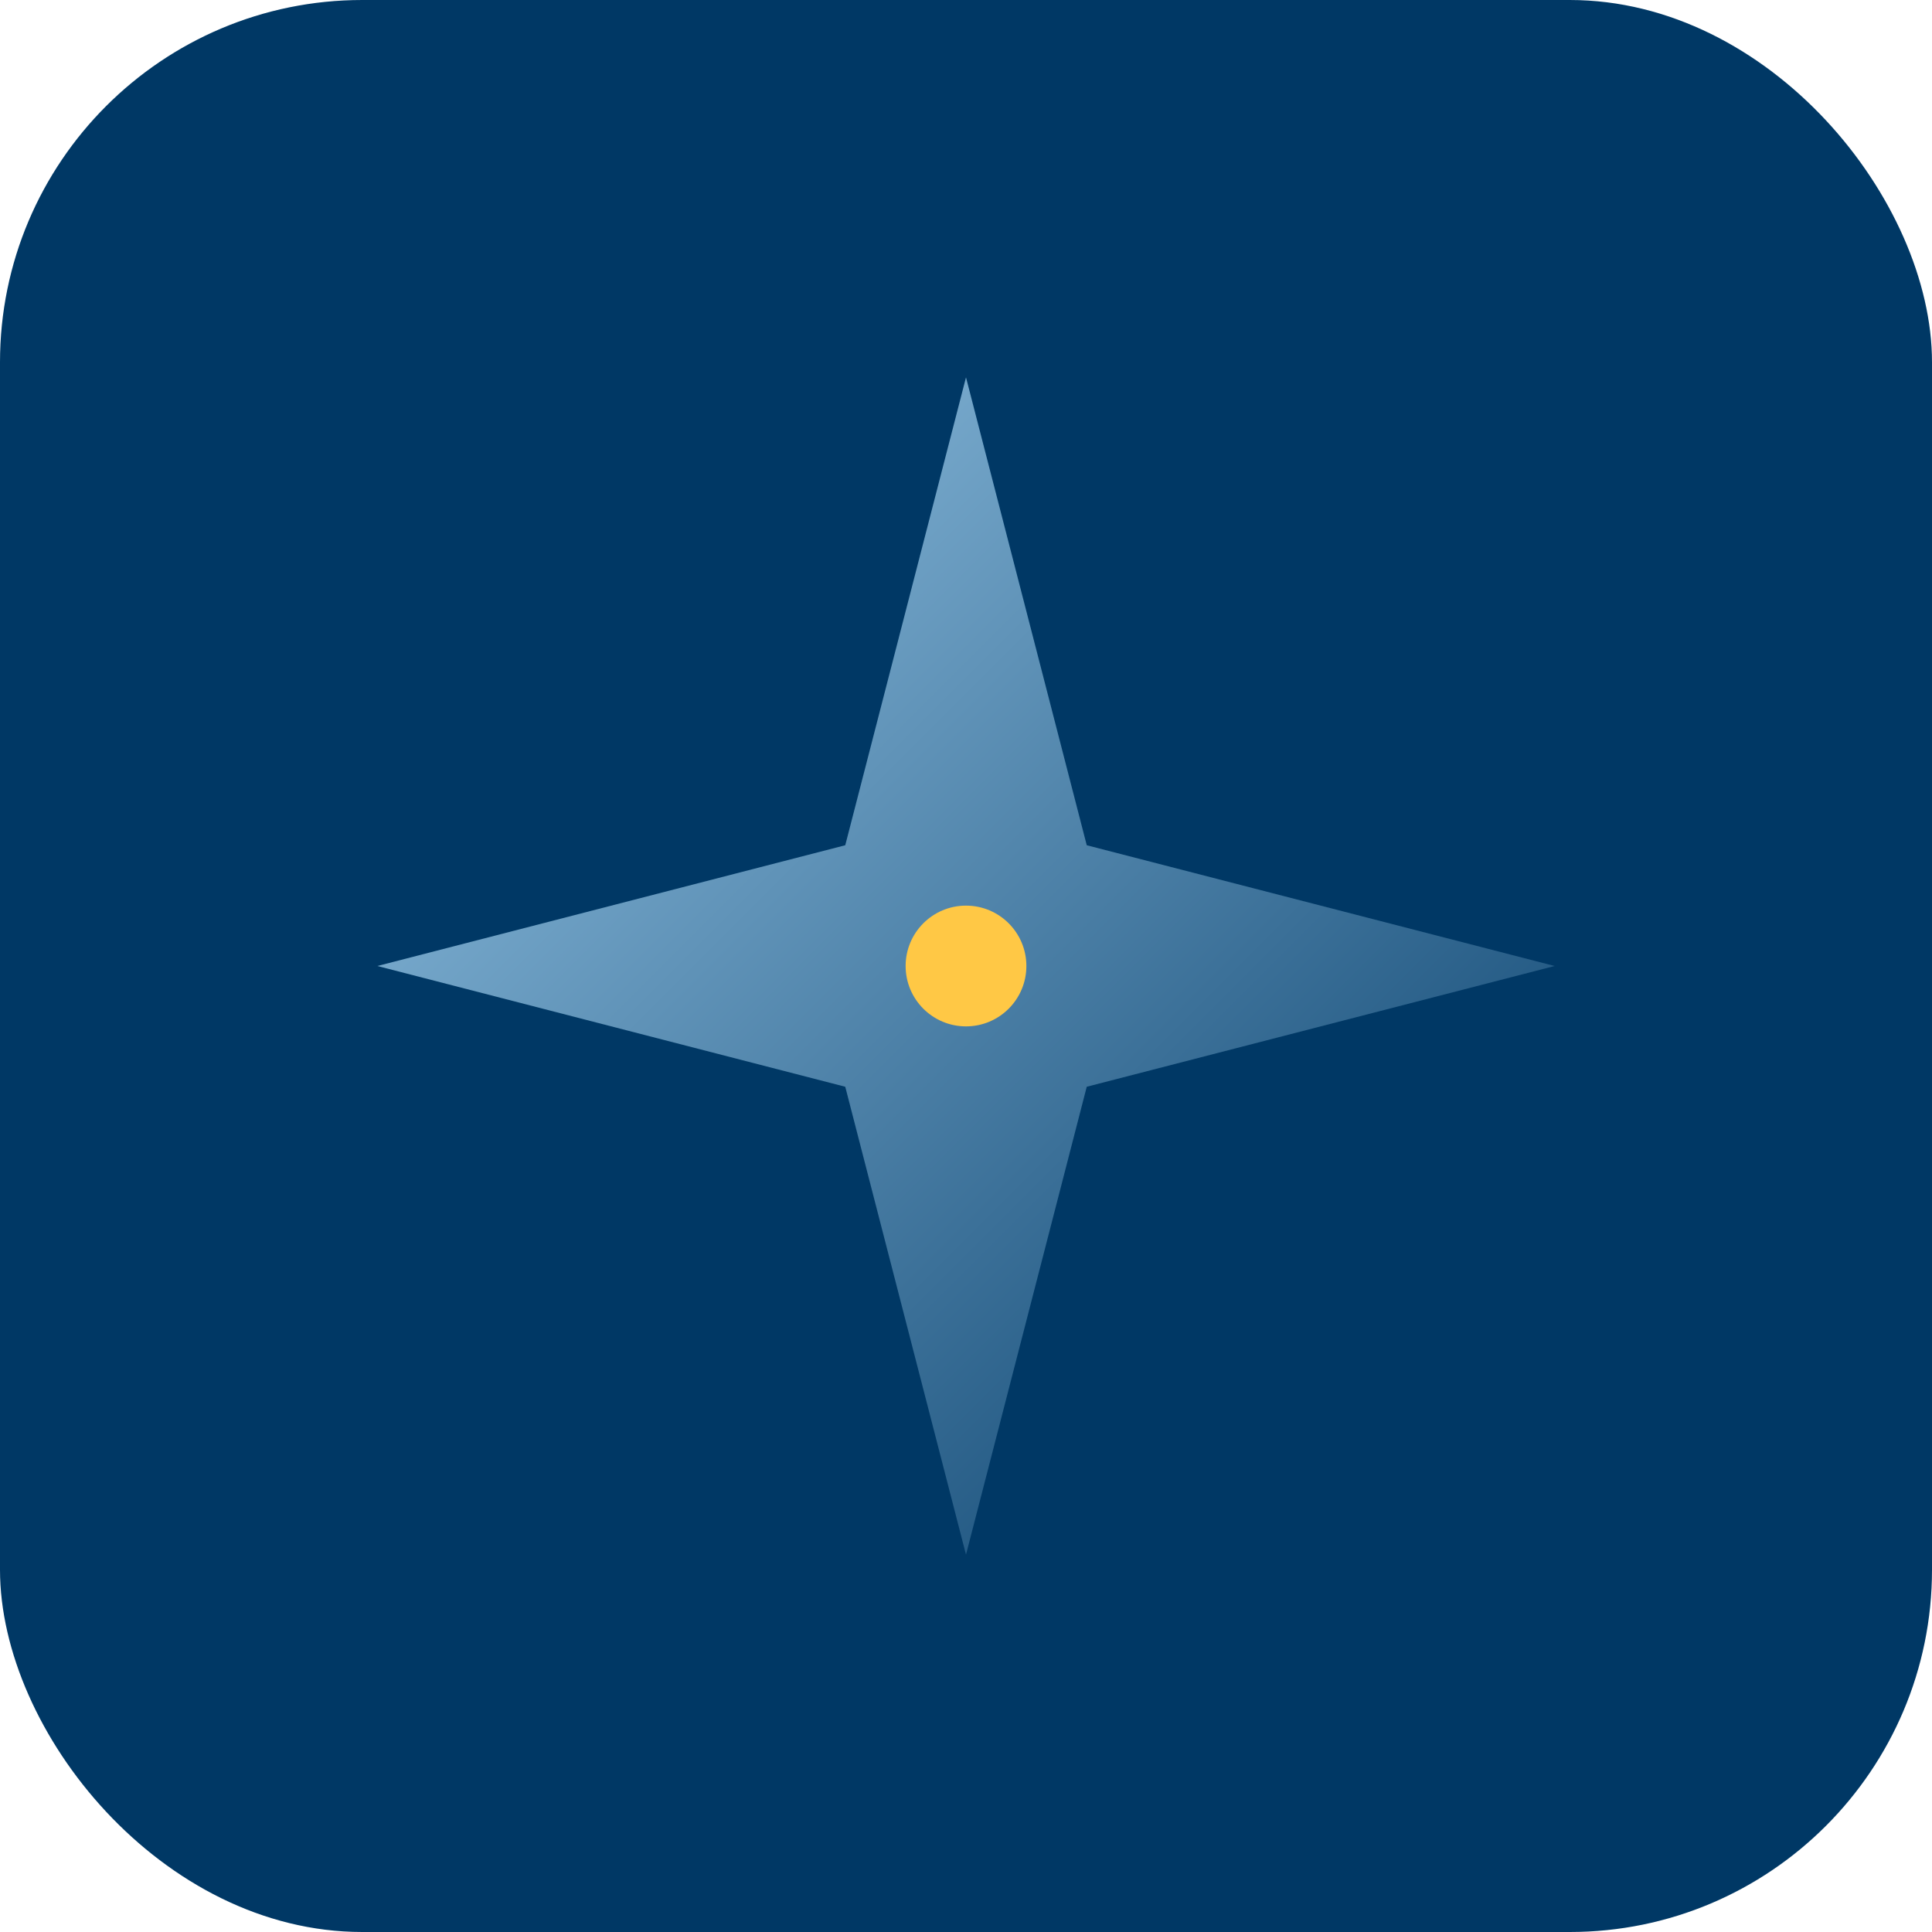 <svg width="256" height="256" viewBox="0 0 256 256" xmlns="http://www.w3.org/2000/svg" role="img" aria-label="NorthStar logo">
  <defs><linearGradient id="g" x1="0" x2="1" y1="0" y2="1">
    <stop offset="0%" stop-color="#9BCBEB" /><stop offset="100%" stop-color="#003865" />
  </linearGradient></defs>
  <rect width="256" height="256" rx="48" fill="#003865"/>
  <g transform="translate(128,128)"><g fill="url(#g)">
    <path d="M0,-78 L16,-16 L78,0 L16,16 L0,78 L-16,16 L-78,0 L-16,-16 Z"/></g>
    <circle r="8" fill="#FFC845" /></g>
</svg>